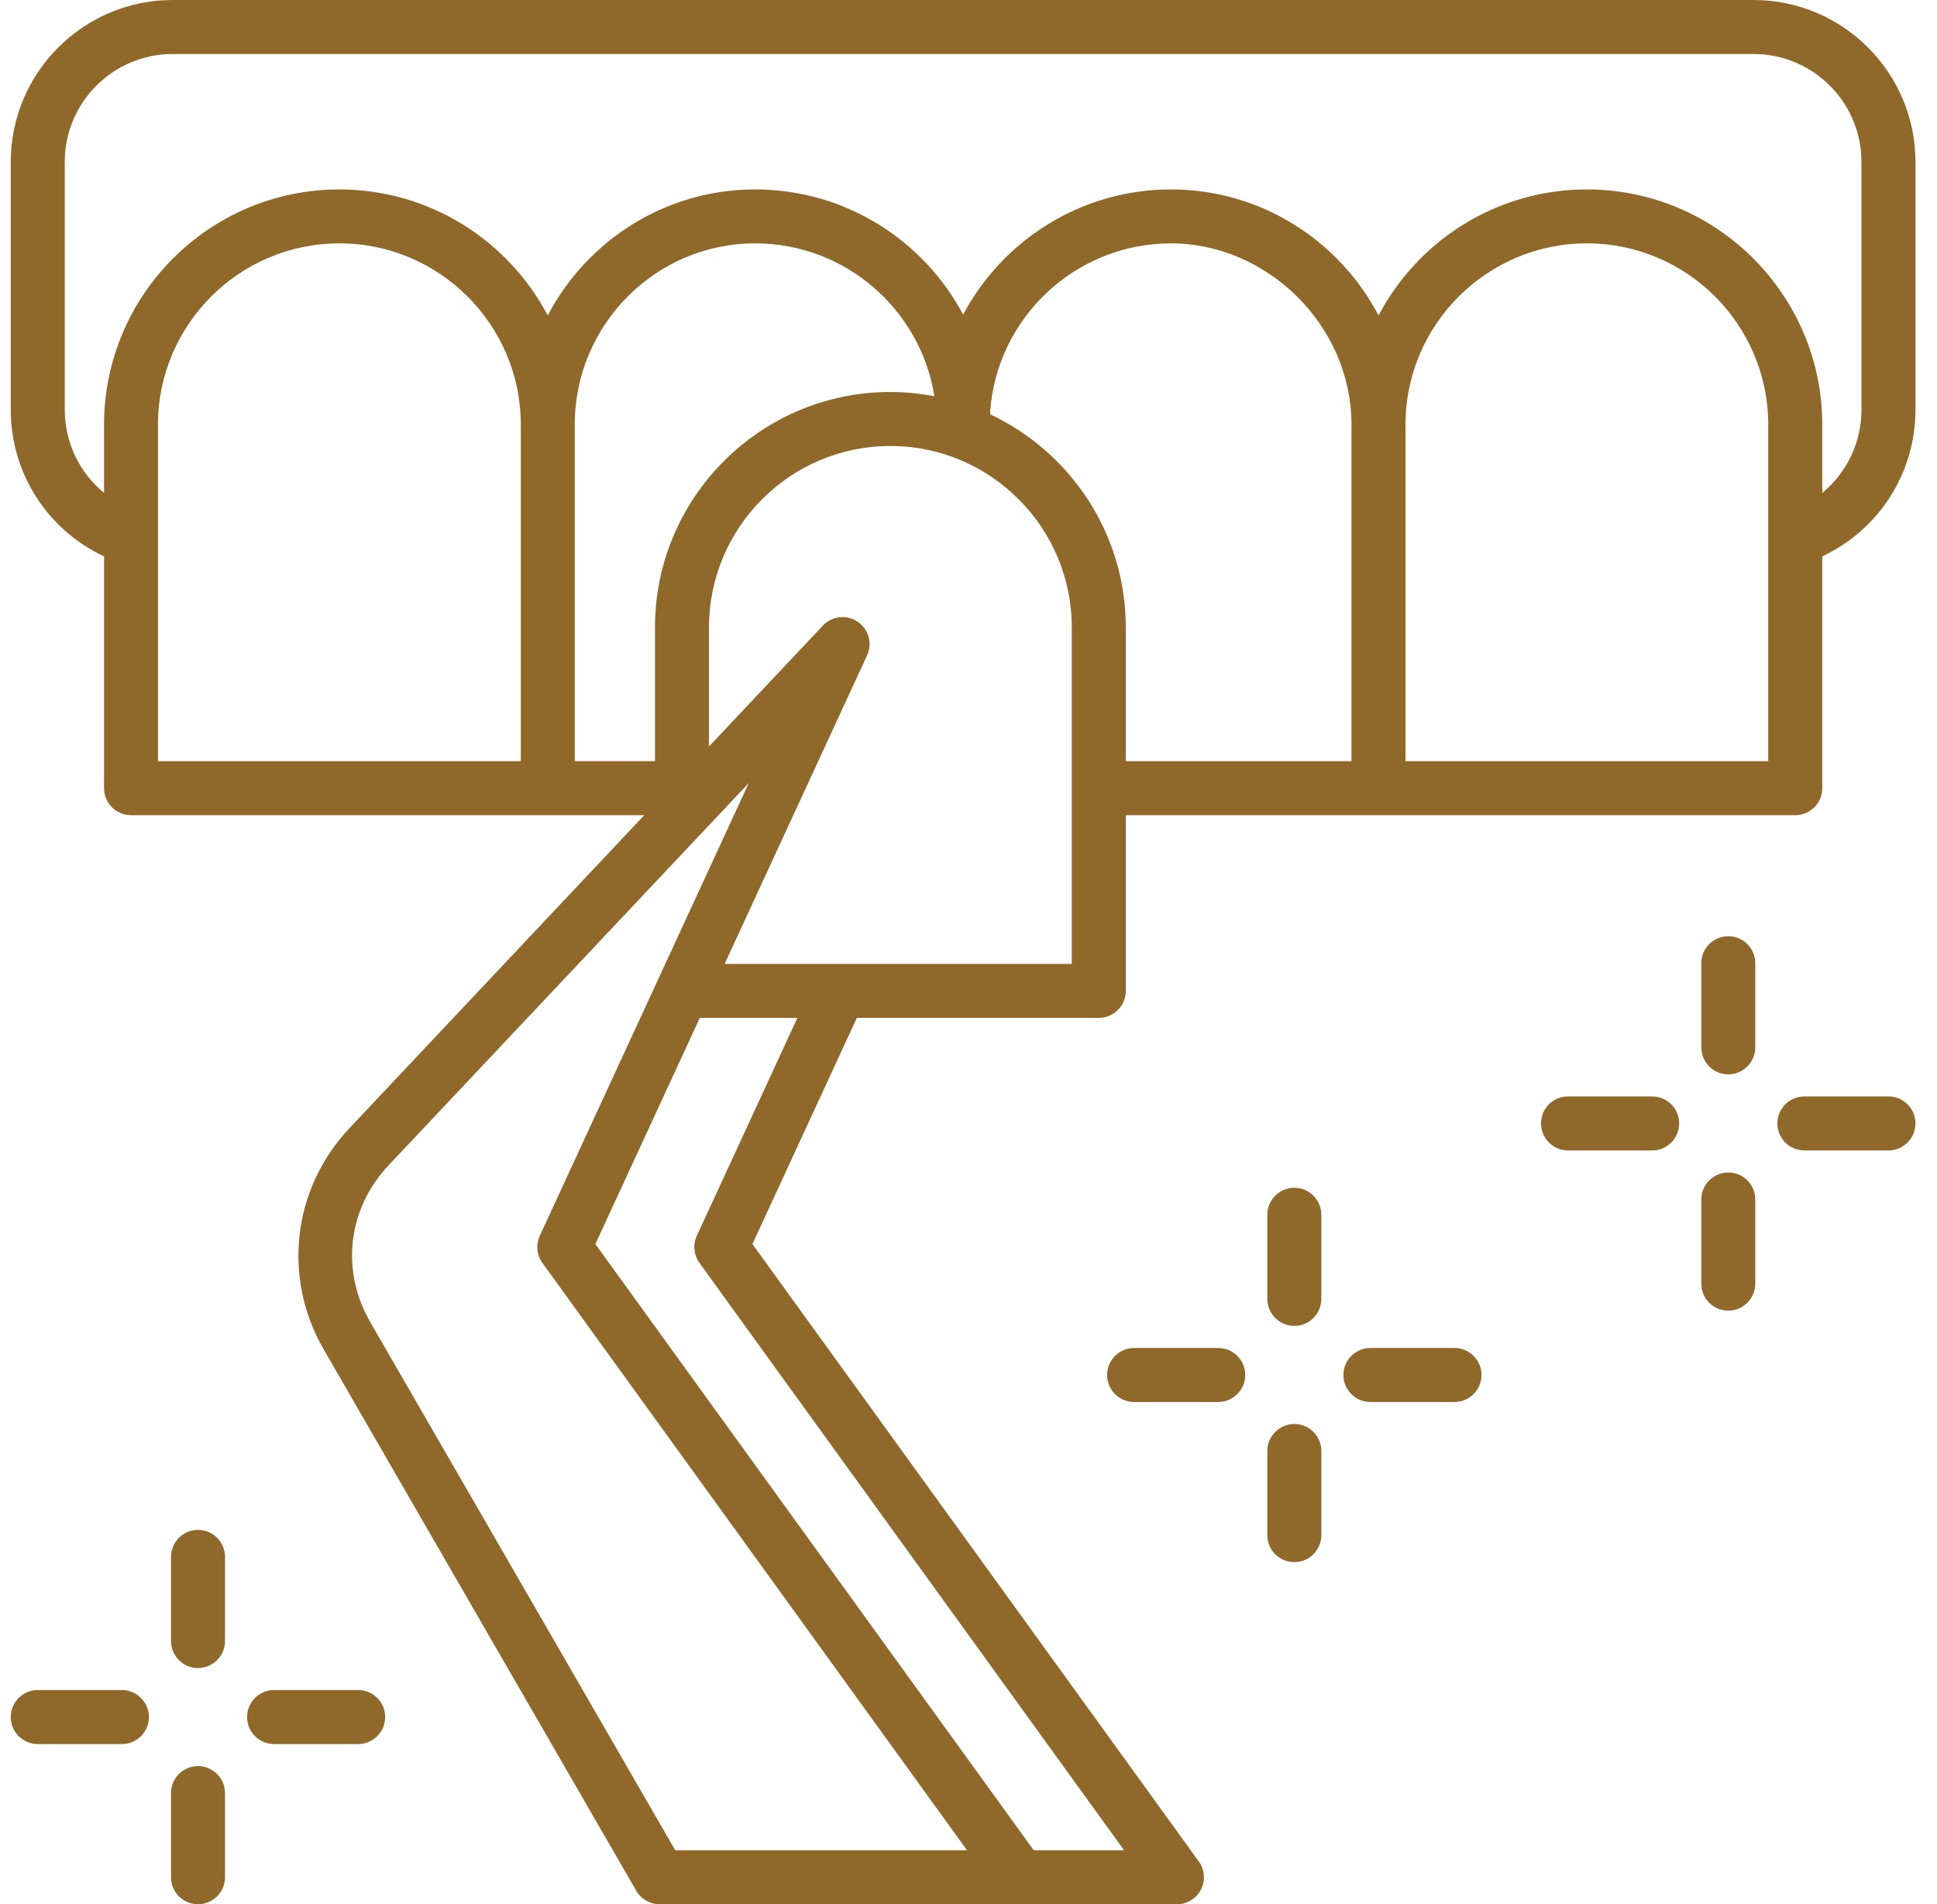 <svg width="60" height="59" viewBox="0 0 60 59" fill="none" xmlns="http://www.w3.org/2000/svg">
<path d="M54.317 0H5.349C2.583 0 0.333 2.25 0.333 5.016V12.696C0.333 14.664 1.471 16.42 3.223 17.237V24.421C3.223 24.882 3.596 25.257 4.057 25.257H19.956L10.824 34.955C9.061 36.827 8.74 39.581 10.026 41.808L19.709 58.582C19.859 58.841 20.134 59 20.434 59H36.457C36.77 59 37.058 58.824 37.201 58.544C37.343 58.263 37.317 57.928 37.134 57.674L23.307 38.545L26.541 31.538H34.035C34.496 31.538 34.872 31.162 34.872 30.701V25.257H55.609C56.07 25.257 56.446 24.882 56.446 24.421V17.237C58.195 16.418 59.333 14.664 59.333 12.696V5.016C59.333 2.25 57.083 0 54.317 0ZM16.133 23.584H4.893V13.16C4.893 10.061 7.414 7.54 10.513 7.54C13.611 7.54 16.133 10.061 16.133 13.16V23.584ZM17.803 13.16C17.803 10.061 20.31 7.54 23.392 7.54C26.191 7.54 28.518 9.595 28.943 12.276C28.501 12.193 28.045 12.145 27.579 12.145C23.558 12.145 20.289 15.417 20.289 19.435V23.582H17.803V13.157V13.16ZM20.916 57.327L11.473 40.971C10.546 39.365 10.767 37.452 12.041 36.1L23.193 24.262L16.72 38.289C16.594 38.562 16.625 38.883 16.8 39.127L29.955 57.327H20.916ZM21.584 38.289C21.458 38.562 21.489 38.883 21.665 39.127L34.82 57.327H32.02L18.442 38.545L21.677 31.538H24.699L21.584 38.289ZM33.199 29.865H22.446L26.859 20.305C27.03 19.932 26.907 19.492 26.567 19.262C26.227 19.034 25.771 19.084 25.49 19.381L21.962 23.128V19.438C21.962 16.339 24.48 13.818 27.579 13.818C30.678 13.818 33.199 16.339 33.199 19.438V29.862V29.865ZM41.863 23.584H34.872V19.438C34.872 16.524 33.151 14.006 30.675 12.839C30.675 12.808 30.673 12.775 30.671 12.744C30.884 9.838 33.315 7.54 36.274 7.54C39.232 7.54 41.863 10.061 41.863 13.16V23.584ZM54.773 23.584H43.536V13.16C43.536 10.061 46.057 7.54 49.156 7.54C52.254 7.54 54.773 10.061 54.773 13.16V23.584ZM57.66 12.696C57.66 13.718 57.199 14.652 56.446 15.272V13.16C56.446 9.139 53.174 5.869 49.156 5.869C46.356 5.869 43.923 7.454 42.702 9.774C41.485 7.454 39.061 5.869 36.274 5.869C33.486 5.869 31.06 7.442 29.834 9.747C28.608 7.442 26.182 5.869 23.392 5.869C20.602 5.869 18.183 7.454 16.967 9.774C15.743 7.454 13.31 5.869 10.513 5.869C6.492 5.869 3.223 9.139 3.223 13.16V15.272C2.467 14.65 2.006 13.716 2.006 12.696V5.016C2.006 3.172 3.505 1.673 5.349 1.673H54.317C56.161 1.673 57.66 3.172 57.66 5.016V12.696ZM40.929 37.638V40.244C40.929 40.705 40.553 41.081 40.093 41.081C39.632 41.081 39.256 40.705 39.256 40.244V37.638C39.256 37.176 39.632 36.801 40.093 36.801C40.553 36.801 40.929 37.176 40.929 37.638ZM40.929 44.956V47.563C40.929 48.024 40.553 48.4 40.093 48.4C39.632 48.4 39.256 48.026 39.256 47.563V44.956C39.256 44.495 39.632 44.12 40.093 44.12C40.553 44.12 40.929 44.495 40.929 44.956ZM45.891 42.602C45.891 43.062 45.517 43.438 45.054 43.438H42.45C41.986 43.438 41.613 43.062 41.613 42.602C41.613 42.141 41.986 41.765 42.45 41.765H45.054C45.517 41.765 45.891 42.141 45.891 42.602ZM38.572 42.602C38.572 43.062 38.196 43.438 37.735 43.438H35.129C34.667 43.438 34.294 43.062 34.294 42.602C34.294 42.141 34.667 41.765 35.129 41.765H37.735C38.196 41.765 38.572 42.141 38.572 42.602ZM54.371 37.165V39.771C54.371 40.232 53.996 40.608 53.535 40.608C53.074 40.608 52.699 40.235 52.699 39.771V37.165C52.699 36.704 53.072 36.328 53.535 36.328C53.998 36.328 54.371 36.701 54.371 37.165ZM54.371 29.843V32.45C54.371 32.911 53.996 33.287 53.535 33.287C53.074 33.287 52.699 32.913 52.699 32.45V29.843C52.699 29.382 53.072 29.007 53.535 29.007C53.998 29.007 54.371 29.382 54.371 29.843ZM52.014 34.807C52.014 35.268 51.639 35.644 51.178 35.644H48.571C48.11 35.644 47.734 35.271 47.734 34.807C47.734 34.344 48.11 33.971 48.571 33.971H51.178C51.639 33.971 52.014 34.346 52.014 34.807ZM59.333 34.807C59.333 35.268 58.958 35.644 58.497 35.644H55.892C55.429 35.644 55.056 35.271 55.056 34.807C55.056 34.344 55.429 33.971 55.892 33.971H58.497C58.958 33.971 59.333 34.346 59.333 34.807ZM6.97 55.557V58.164C6.97 58.625 6.594 59 6.133 59C5.672 59 5.297 58.627 5.297 58.164V55.557C5.297 55.096 5.67 54.72 6.133 54.72C6.597 54.72 6.97 55.096 6.97 55.557ZM4.613 53.2C4.613 53.661 4.237 54.036 3.776 54.036H1.169C0.708 54.036 0.333 53.663 0.333 53.2C0.333 52.736 0.708 52.363 1.169 52.363H3.776C4.237 52.363 4.613 52.739 4.613 53.2ZM11.931 53.2C11.931 53.661 11.556 54.036 11.095 54.036H8.491C8.027 54.036 7.654 53.663 7.654 53.2C7.654 52.736 8.027 52.363 8.491 52.363H11.095C11.556 52.363 11.931 52.739 11.931 53.2ZM6.97 48.238V50.845C6.97 51.306 6.594 51.681 6.133 51.681C5.672 51.681 5.297 51.306 5.297 50.845V48.238C5.297 47.777 5.67 47.401 6.133 47.401C6.597 47.401 6.97 47.777 6.97 48.238Z" fill="#90682A"/>
</svg>
